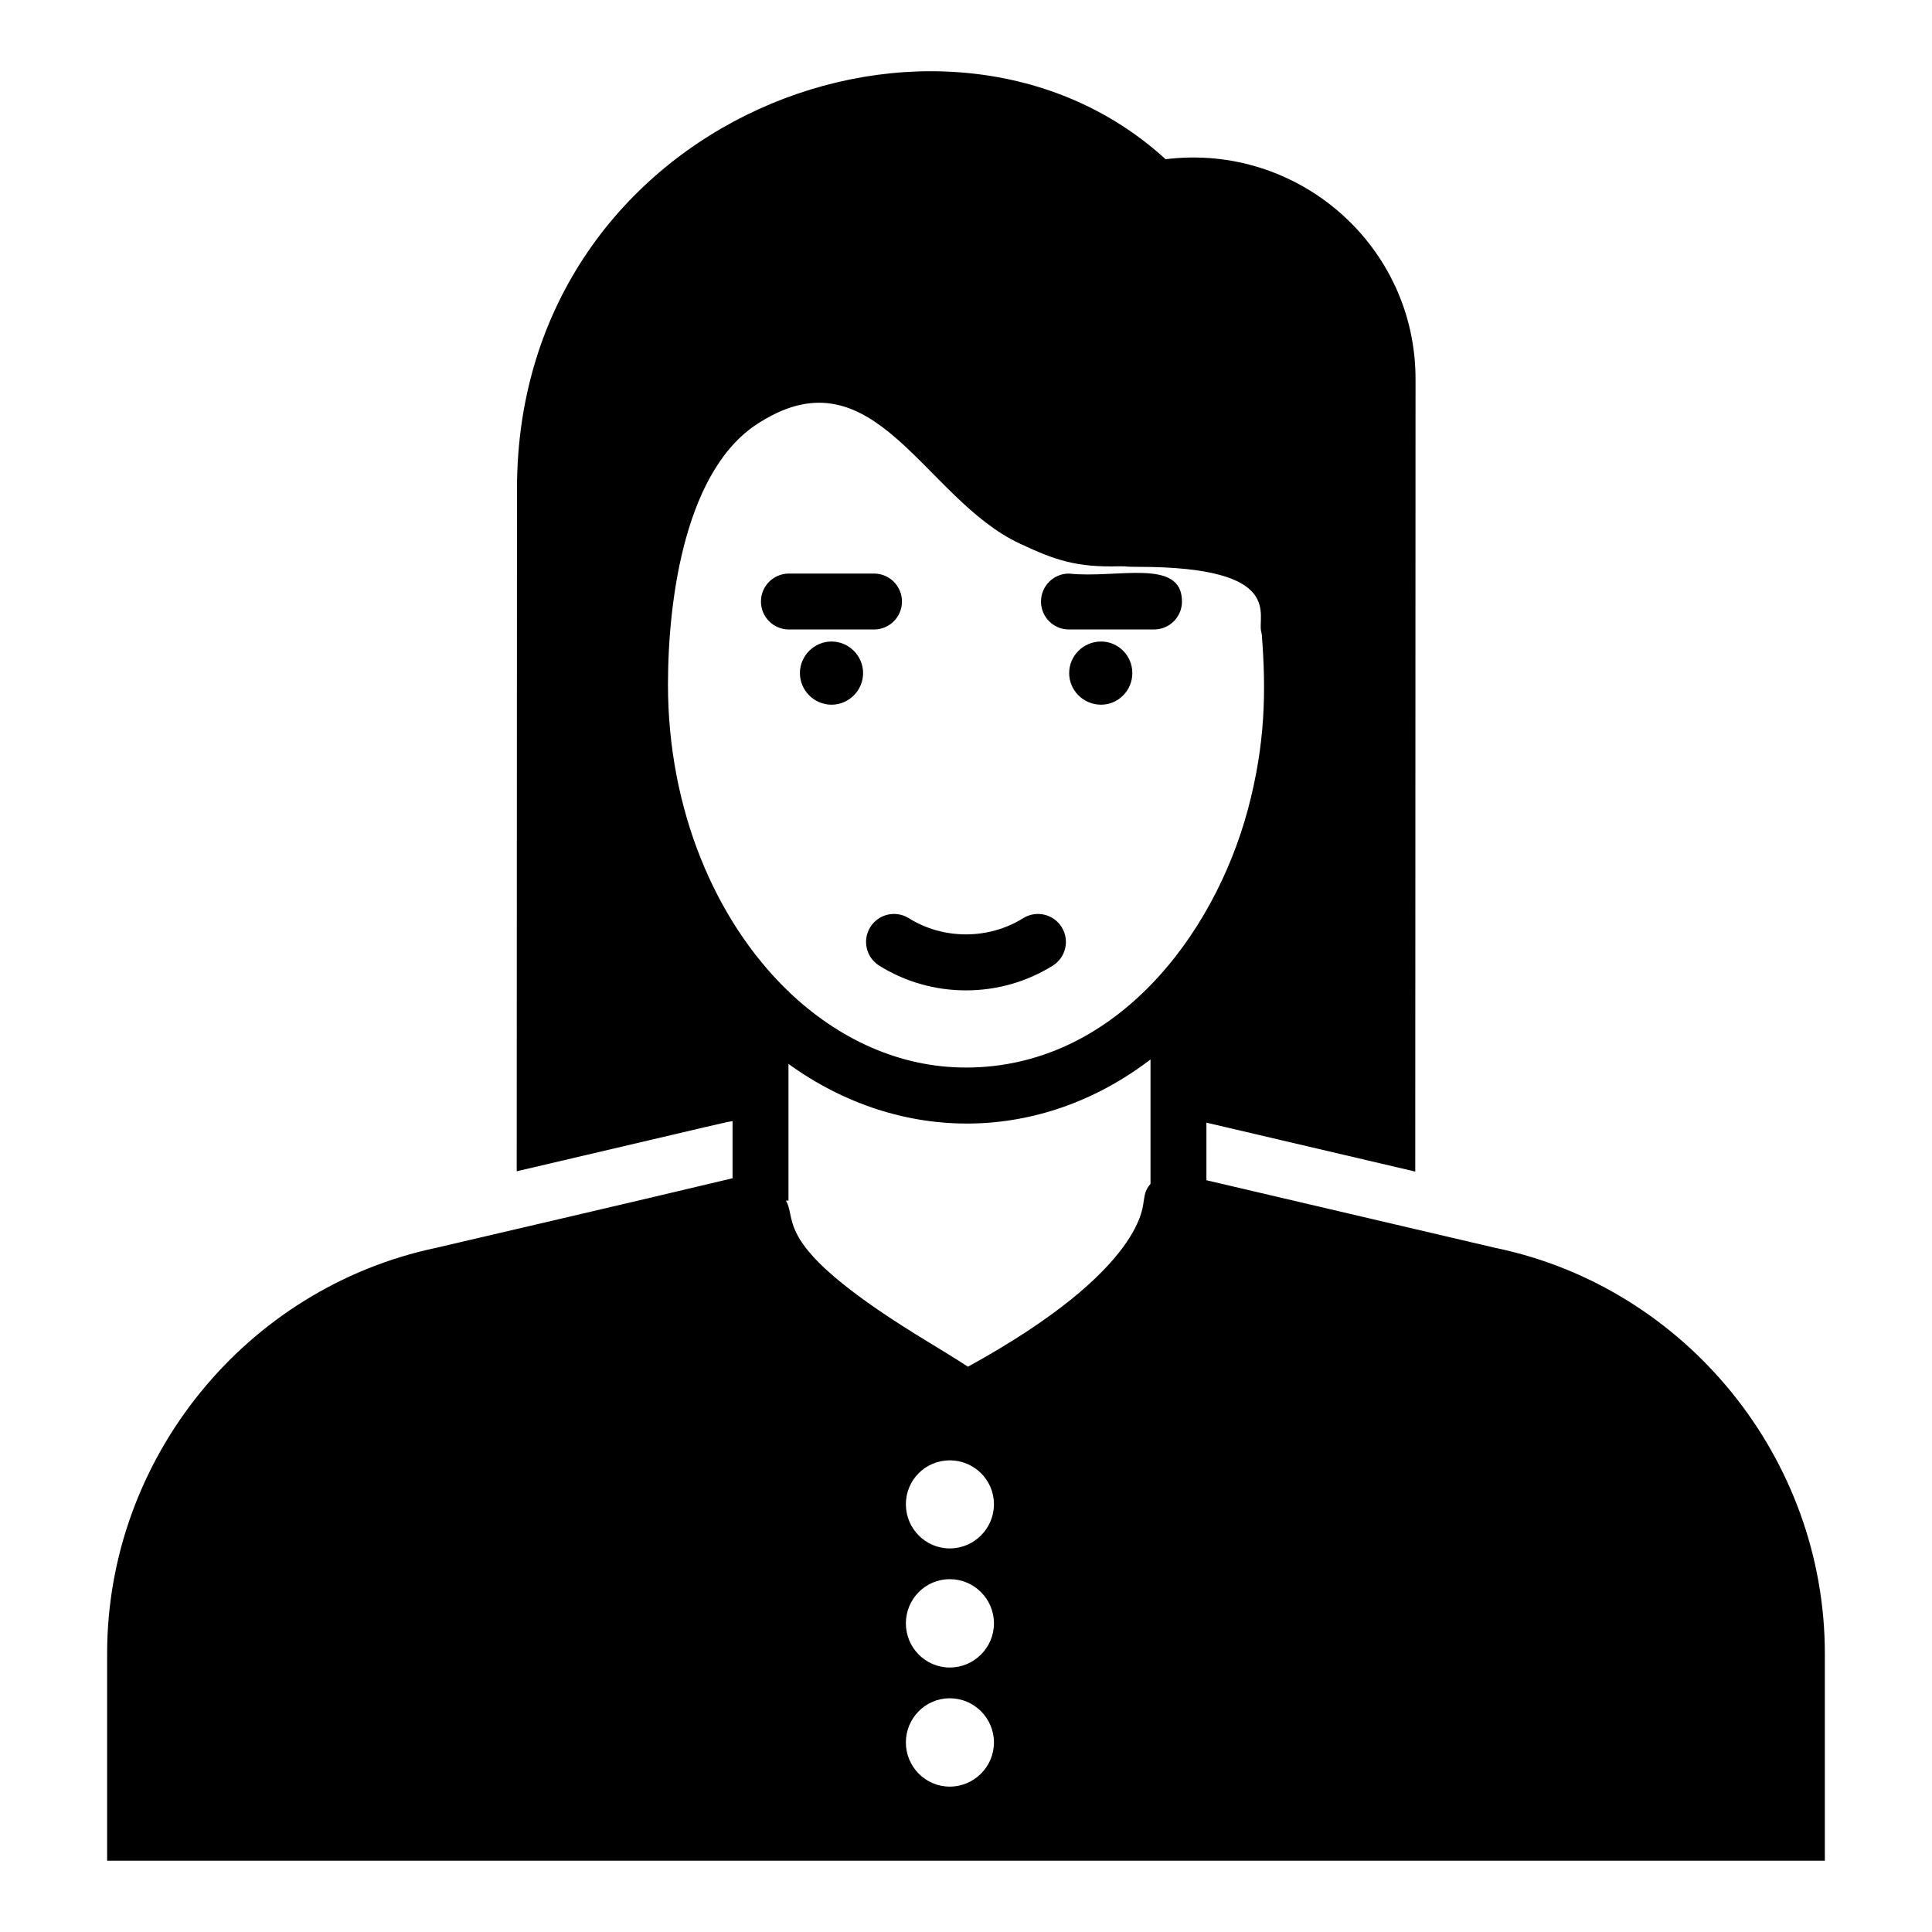 <?xml version="1.0" encoding="UTF-8"?>
<!-- Uploaded to: SVG Repo, www.svgrepo.com, Generator: SVG Repo Mixer Tools -->
<svg fill="#000000" width="800px" height="800px" version="1.1" viewBox="144 144 512 512" xmlns="http://www.w3.org/2000/svg">
 <g>
  <path d="m540.62 474.78-76.906-18.004v-15.262l55.344 12.965 0.074-209.75c0.168-35.574-31.109-62.887-66.234-58.531-58.477-53.523-171.77-10.926-171.89 87.203l-0.074 181c57.938-13.535 55.492-13.09 57.199-13.262v15.113c-28.348 6.766-68.426 16.059-78.609 18.449-50.457 10.668-87.133 55.863-87.133 107.5v54.902h455.21v-54.902c0-51.641-36.676-96.836-86.98-107.43zm-219.6-149.37c0-23.152 4.738-57.715 24.555-69.621 30.328-18.941 43.43 20.57 68.727 32.281 0 0.074 0.074 0.074 0.148 0.074 9.219 4.312 14.809 6.262 26.355 5.926 0.055 0.031 0.113 0.055 0.168 0h0.148c0.223 0 0.52 0.074 0.742 0 1.184 0.148 2.445 0.148 3.703 0.148 39.68 0 31.293 13.211 32.734 17.43 0.012 0.039 0 0.09 0.016 0.129v0.148c0 0.074 0.074 0.148 0.074 0.223 1.184 15.336 0.891 29.043-3.629 46.156-9.113 34.156-35.785 68.605-74.758 68.605-17.633 0-33.859-7.559-47.047-20.152v-0.223h-0.223c-19.195-18.59-31.715-48.004-31.715-81.125zm74.68 292.06c-6.445 0-11.633-5.262-11.633-11.707 0-6.445 5.188-11.707 11.633-11.707 6.445 0 11.707 5.262 11.707 11.707 0 6.445-5.258 11.707-11.707 11.707zm0-31.562c-6.445 0-11.633-5.262-11.633-11.707 0-6.445 5.188-11.707 11.633-11.707 6.445 0 11.707 5.262 11.707 11.707 0 6.449-5.258 11.707-11.707 11.707zm0-31.562c-6.445 0-11.633-5.262-11.633-11.707 0-6.445 5.188-11.633 11.633-11.633 6.445 0 11.707 5.188 11.707 11.633 0 6.449-5.258 11.707-11.707 11.707zm4.816-48.156c-3.262-2.148-6.742-4.223-10.223-6.371-42.176-25.496-34.77-32.086-38.008-37.637h0.668v-36.23c29.977 21.641 67.117 20.867 95.945-1.188v32.969c-1.617 1.848-1.52 3.269-1.777 4.391h-0.066v0.031h0.066v0.023c-0.371 0.742 0.965 17.879-46.605 44.012z"/>
  <path d="m444.08 322.38c0 4.594-3.703 8.371-8.297 8.371-4.668 0-8.445-3.777-8.445-8.371s3.777-8.371 8.445-8.371c4.594-0.004 8.297 3.777 8.297 8.371z"/>
  <path d="m372.73 322.38c0 4.594-3.777 8.371-8.371 8.371s-8.371-3.777-8.371-8.371 3.777-8.371 8.371-8.371c4.59-0.004 8.371 3.777 8.371 8.371z"/>
  <path d="m374.64 389.69c-2.172 3.469-1.113 8.043 2.352 10.211 6.867 4.289 14.816 6.559 23 6.559s16.141-2.269 23.008-6.559c3.465-2.172 4.523-6.742 2.352-10.211-2.164-3.465-6.734-4.527-10.211-2.356-9.137 5.711-21.141 5.719-30.293 0-3.481-2.172-8.039-1.113-10.207 2.356z"/>
  <path d="m375.62 310.82c4.094 0 7.41-3.316 7.41-7.41 0-4.09-3.312-7.41-7.41-7.41h-22.551c-4.094 0-7.41 3.316-7.41 7.41 0 4.09 3.312 7.41 7.41 7.41z"/>
  <path d="m427.28 310.82h22.547c4.094 0 7.41-3.316 7.41-7.41 0-11.672-17.32-6.012-29.953-7.41-4.094 0-7.41 3.316-7.41 7.41-0.004 4.094 3.309 7.41 7.406 7.41z"/>
 </g>
</svg>